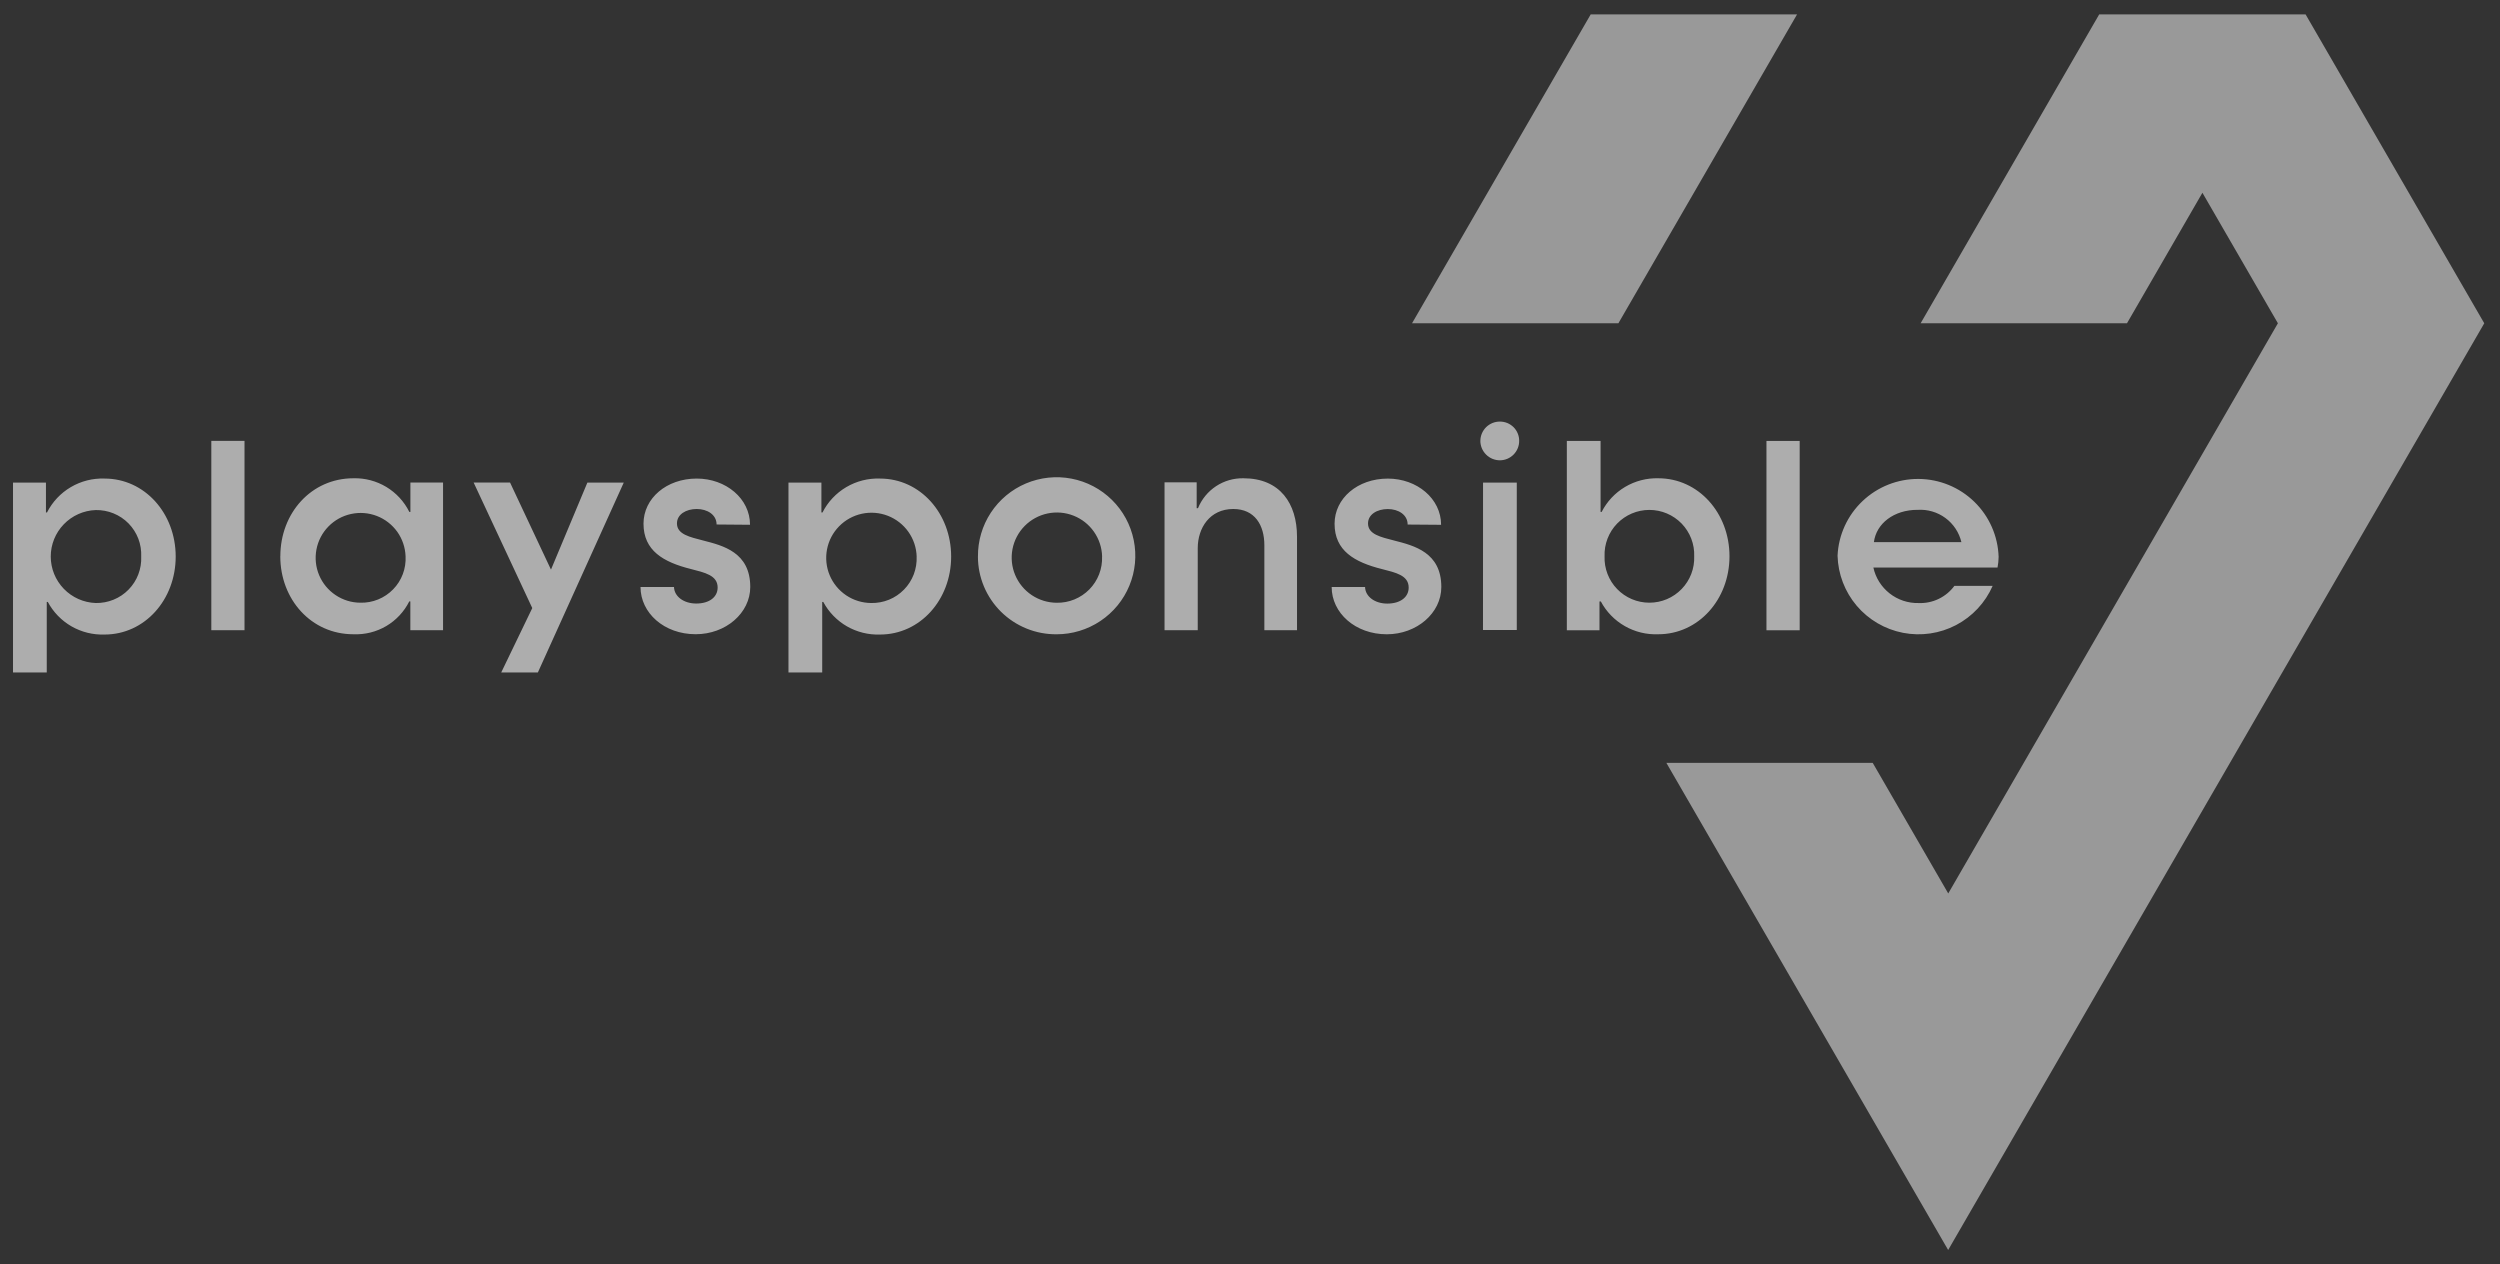 <?xml version="1.0" encoding="UTF-8"?> <svg xmlns="http://www.w3.org/2000/svg" width="87" height="44" viewBox="0 0 87 44" fill="none"><rect x="0" y="0" width="87" height="44" fill="#333333" stroke="none"/><g clip-path="url(#clip0_461_5179)"><path opacity="0.6" d="M0.453 16.794H1.599V17.834H1.636C1.822 17.467 2.109 17.161 2.464 16.952C2.819 16.743 3.226 16.639 3.638 16.654C5.035 16.654 6.114 17.863 6.114 19.368C6.114 20.873 5.034 22.082 3.638 22.082C3.235 22.096 2.837 21.997 2.488 21.797C2.139 21.596 1.854 21.302 1.664 20.948H1.627V23.401H0.453V16.794ZM4.914 19.369C4.923 19.157 4.889 18.945 4.814 18.747C4.738 18.549 4.622 18.368 4.474 18.216C4.325 18.064 4.147 17.945 3.95 17.865C3.753 17.785 3.542 17.746 3.33 17.75C2.91 17.765 2.513 17.942 2.221 18.244C1.929 18.546 1.766 18.948 1.766 19.367C1.766 19.787 1.929 20.189 2.221 20.491C2.513 20.793 2.91 20.97 3.33 20.985C3.542 20.989 3.753 20.95 3.95 20.87C4.147 20.79 4.325 20.671 4.473 20.519C4.622 20.367 4.738 20.187 4.813 19.989C4.889 19.79 4.923 19.579 4.914 19.367V19.369ZM7.354 15.343H8.509V21.932H7.354V15.343ZM9.756 19.358C9.756 17.852 10.836 16.644 12.298 16.644C12.701 16.633 13.098 16.738 13.443 16.945C13.788 17.153 14.066 17.455 14.245 17.815H14.282V16.793H15.418V21.932H14.28V20.928H14.243C14.064 21.286 13.785 21.585 13.44 21.788C13.094 21.991 12.697 22.089 12.296 22.072C10.835 22.072 9.754 20.864 9.754 19.358H9.756ZM14.114 19.358C14.103 19.052 14.002 18.756 13.825 18.506C13.646 18.257 13.399 18.065 13.113 17.955C12.826 17.845 12.514 17.821 12.214 17.887C11.914 17.952 11.641 18.104 11.427 18.324C11.213 18.544 11.069 18.821 11.012 19.122C10.955 19.423 10.987 19.734 11.106 20.016C11.225 20.299 11.424 20.54 11.679 20.71C11.934 20.881 12.233 20.973 12.54 20.974C12.752 20.98 12.963 20.941 13.159 20.861C13.356 20.781 13.533 20.661 13.681 20.509C13.829 20.358 13.944 20.177 14.018 19.979C14.093 19.781 14.125 19.569 14.114 19.358ZM18.523 21.161L16.483 16.793H17.75L19.174 19.823L20.441 16.794H21.707L18.718 23.401H17.443L18.523 21.161L18.523 21.161ZM22.291 20.427H23.455C23.464 20.761 23.799 21.003 24.228 21.003C24.684 21.003 24.974 20.78 24.974 20.445C24.974 20.018 24.517 19.925 24.052 19.804C23.084 19.563 22.394 19.163 22.394 18.224C22.394 17.341 23.195 16.654 24.247 16.654C25.263 16.654 26.101 17.351 26.101 18.262L24.937 18.252C24.937 17.909 24.611 17.713 24.247 17.713C23.875 17.713 23.558 17.899 23.558 18.215C23.558 18.596 24.005 18.688 24.471 18.81C25.16 18.987 26.109 19.219 26.109 20.426C26.109 21.337 25.253 22.071 24.211 22.071C23.11 22.072 22.29 21.328 22.29 20.427L22.291 20.427ZM27.439 16.794H28.585V17.834H28.623C28.808 17.467 29.096 17.161 29.45 16.952C29.805 16.743 30.212 16.639 30.624 16.654C32.021 16.654 33.1 17.863 33.1 19.368C33.1 20.873 32.02 22.082 30.624 22.082C30.222 22.096 29.823 21.997 29.474 21.797C29.125 21.596 28.84 21.302 28.65 20.948H28.613V23.401H27.439V16.794ZM31.9 19.369C31.891 19.06 31.791 18.761 31.613 18.509C31.435 18.257 31.187 18.063 30.899 17.95C30.611 17.838 30.297 17.813 29.994 17.878C29.692 17.943 29.416 18.095 29.2 18.316C28.984 18.536 28.838 18.815 28.78 19.118C28.722 19.421 28.754 19.735 28.873 20.019C28.992 20.304 29.193 20.547 29.449 20.719C29.706 20.891 30.008 20.983 30.317 20.985C30.529 20.989 30.74 20.95 30.937 20.87C31.133 20.79 31.311 20.67 31.459 20.518C31.608 20.367 31.723 20.186 31.799 19.988C31.874 19.79 31.908 19.579 31.899 19.367L31.9 19.369ZM34.033 19.369C34.027 18.827 34.183 18.296 34.48 17.843C34.778 17.39 35.203 17.035 35.703 16.824C36.203 16.613 36.755 16.554 37.288 16.657C37.821 16.759 38.311 17.017 38.697 17.398C39.083 17.779 39.346 18.266 39.454 18.797C39.562 19.328 39.51 19.878 39.303 20.379C39.097 20.88 38.746 21.309 38.295 21.61C37.844 21.912 37.313 22.073 36.771 22.073C36.412 22.076 36.057 22.009 35.725 21.874C35.393 21.74 35.091 21.541 34.836 21.29C34.582 21.038 34.379 20.739 34.241 20.409C34.103 20.079 34.032 19.725 34.032 19.367L34.033 19.369ZM38.354 19.369C38.346 19.06 38.248 18.76 38.071 18.507C37.895 18.254 37.647 18.058 37.359 17.945C37.072 17.831 36.757 17.805 36.454 17.869C36.152 17.933 35.875 18.084 35.658 18.304C35.441 18.524 35.294 18.803 35.235 19.106C35.176 19.41 35.208 19.723 35.327 20.008C35.446 20.293 35.646 20.537 35.903 20.709C36.16 20.881 36.461 20.974 36.771 20.976C36.982 20.98 37.192 20.941 37.388 20.861C37.583 20.781 37.761 20.662 37.909 20.512C38.057 20.361 38.173 20.182 38.249 19.985C38.325 19.788 38.36 19.578 38.352 19.367L38.354 19.369ZM40.528 16.785H41.644V17.686H41.69C41.817 17.373 42.037 17.105 42.319 16.919C42.602 16.733 42.935 16.637 43.273 16.644C44.549 16.644 45.136 17.527 45.136 18.679V21.932H44V18.977C44 18.27 43.664 17.713 42.919 17.713C42.1 17.713 41.681 18.372 41.681 19.079V21.932H40.526V16.782L40.528 16.785ZM46.34 20.428H47.504C47.513 20.763 47.848 21.005 48.277 21.005C48.733 21.005 49.022 20.781 49.022 20.447C49.022 20.02 48.566 19.926 48.101 19.806C47.132 19.564 46.443 19.165 46.443 18.226C46.443 17.343 47.244 16.655 48.296 16.655C49.312 16.655 50.15 17.352 50.15 18.263L48.986 18.254C48.986 17.91 48.66 17.715 48.296 17.715C47.924 17.715 47.607 17.901 47.607 18.216C47.607 18.597 48.054 18.69 48.519 18.811C49.209 18.989 50.158 19.22 50.158 20.428C50.158 21.338 49.301 22.073 48.26 22.073C47.163 22.073 46.342 21.329 46.342 20.428L46.34 20.428ZM51.517 15.34C51.518 15.161 51.591 14.991 51.718 14.865C51.846 14.74 52.018 14.67 52.197 14.671C52.285 14.671 52.373 14.688 52.454 14.721C52.535 14.755 52.609 14.804 52.672 14.866C52.734 14.928 52.784 15.002 52.817 15.084C52.851 15.165 52.868 15.252 52.867 15.34C52.868 15.429 52.851 15.516 52.818 15.598C52.785 15.68 52.735 15.755 52.673 15.818C52.611 15.881 52.537 15.931 52.455 15.966C52.373 16 52.286 16.018 52.197 16.019C52.016 16.018 51.843 15.947 51.716 15.819C51.588 15.692 51.516 15.519 51.516 15.339L51.517 15.34ZM51.61 16.794H52.784V21.924H51.608L51.61 16.794ZM55.708 20.93H55.662V21.934H54.526V15.344H55.7V17.816H55.737C55.921 17.454 56.204 17.152 56.553 16.945C56.902 16.738 57.303 16.633 57.709 16.644C59.106 16.644 60.186 17.852 60.186 19.358C60.186 20.864 59.105 22.072 57.709 22.072C57.301 22.089 56.897 21.991 56.543 21.788C56.189 21.586 55.899 21.288 55.708 20.928L55.708 20.93ZM58.958 19.359C58.966 19.15 58.931 18.942 58.856 18.746C58.781 18.55 58.667 18.372 58.522 18.221C58.376 18.071 58.202 17.951 58.009 17.869C57.816 17.787 57.608 17.745 57.398 17.745C57.189 17.745 56.981 17.787 56.788 17.869C56.595 17.951 56.42 18.071 56.275 18.221C56.129 18.372 56.016 18.55 55.941 18.746C55.866 18.942 55.831 19.15 55.839 19.359C55.831 19.569 55.866 19.777 55.941 19.973C56.016 20.168 56.129 20.347 56.275 20.497C56.42 20.648 56.595 20.768 56.788 20.85C56.981 20.932 57.189 20.974 57.398 20.974C57.608 20.974 57.816 20.932 58.009 20.85C58.202 20.768 58.376 20.648 58.522 20.497C58.667 20.347 58.781 20.168 58.856 19.973C58.931 19.777 58.966 19.569 58.958 19.359ZM61.473 15.345H62.629V21.934H61.473V15.345ZM68.013 20.388C67.87 20.582 67.682 20.738 67.465 20.842C67.248 20.947 67.008 20.996 66.767 20.986C66.402 20.995 66.045 20.876 65.758 20.65C65.471 20.425 65.271 20.107 65.193 19.75H69.514C69.538 19.628 69.55 19.503 69.552 19.379C69.529 18.655 69.226 17.968 68.707 17.463C68.188 16.957 67.493 16.672 66.767 16.667C66.042 16.662 65.343 16.938 64.817 17.437C64.291 17.935 63.979 18.618 63.947 19.341C63.965 19.98 64.2 20.593 64.614 21.081C65.028 21.568 65.597 21.9 66.225 22.022C66.853 22.144 67.505 22.049 68.072 21.752C68.639 21.455 69.087 20.974 69.344 20.389H68.014L68.013 20.388ZM66.73 17.743C67.077 17.72 67.42 17.82 67.7 18.026C67.98 18.232 68.177 18.53 68.257 18.867H65.211C65.295 18.216 65.909 17.742 66.729 17.742L66.73 17.743Z" fill="white"></path><path d="M62.538 0.5L56.32 11.25H49.139L55.357 0.5H62.538ZM86.452 11.25L80.234 0.5H73.053L66.838 11.25H74.019L76.644 6.708L79.271 11.25L67.799 31.092L65.17 26.547H57.989L67.796 43.5L86.453 11.249L86.452 11.25Z" fill="white" fill-opacity="0.5"></path></g><defs><clipPath id="clip0_461_5179"><rect width="86" height="43" fill="white" transform="translate(0.453 0.5)"></rect></clipPath></defs></svg> 